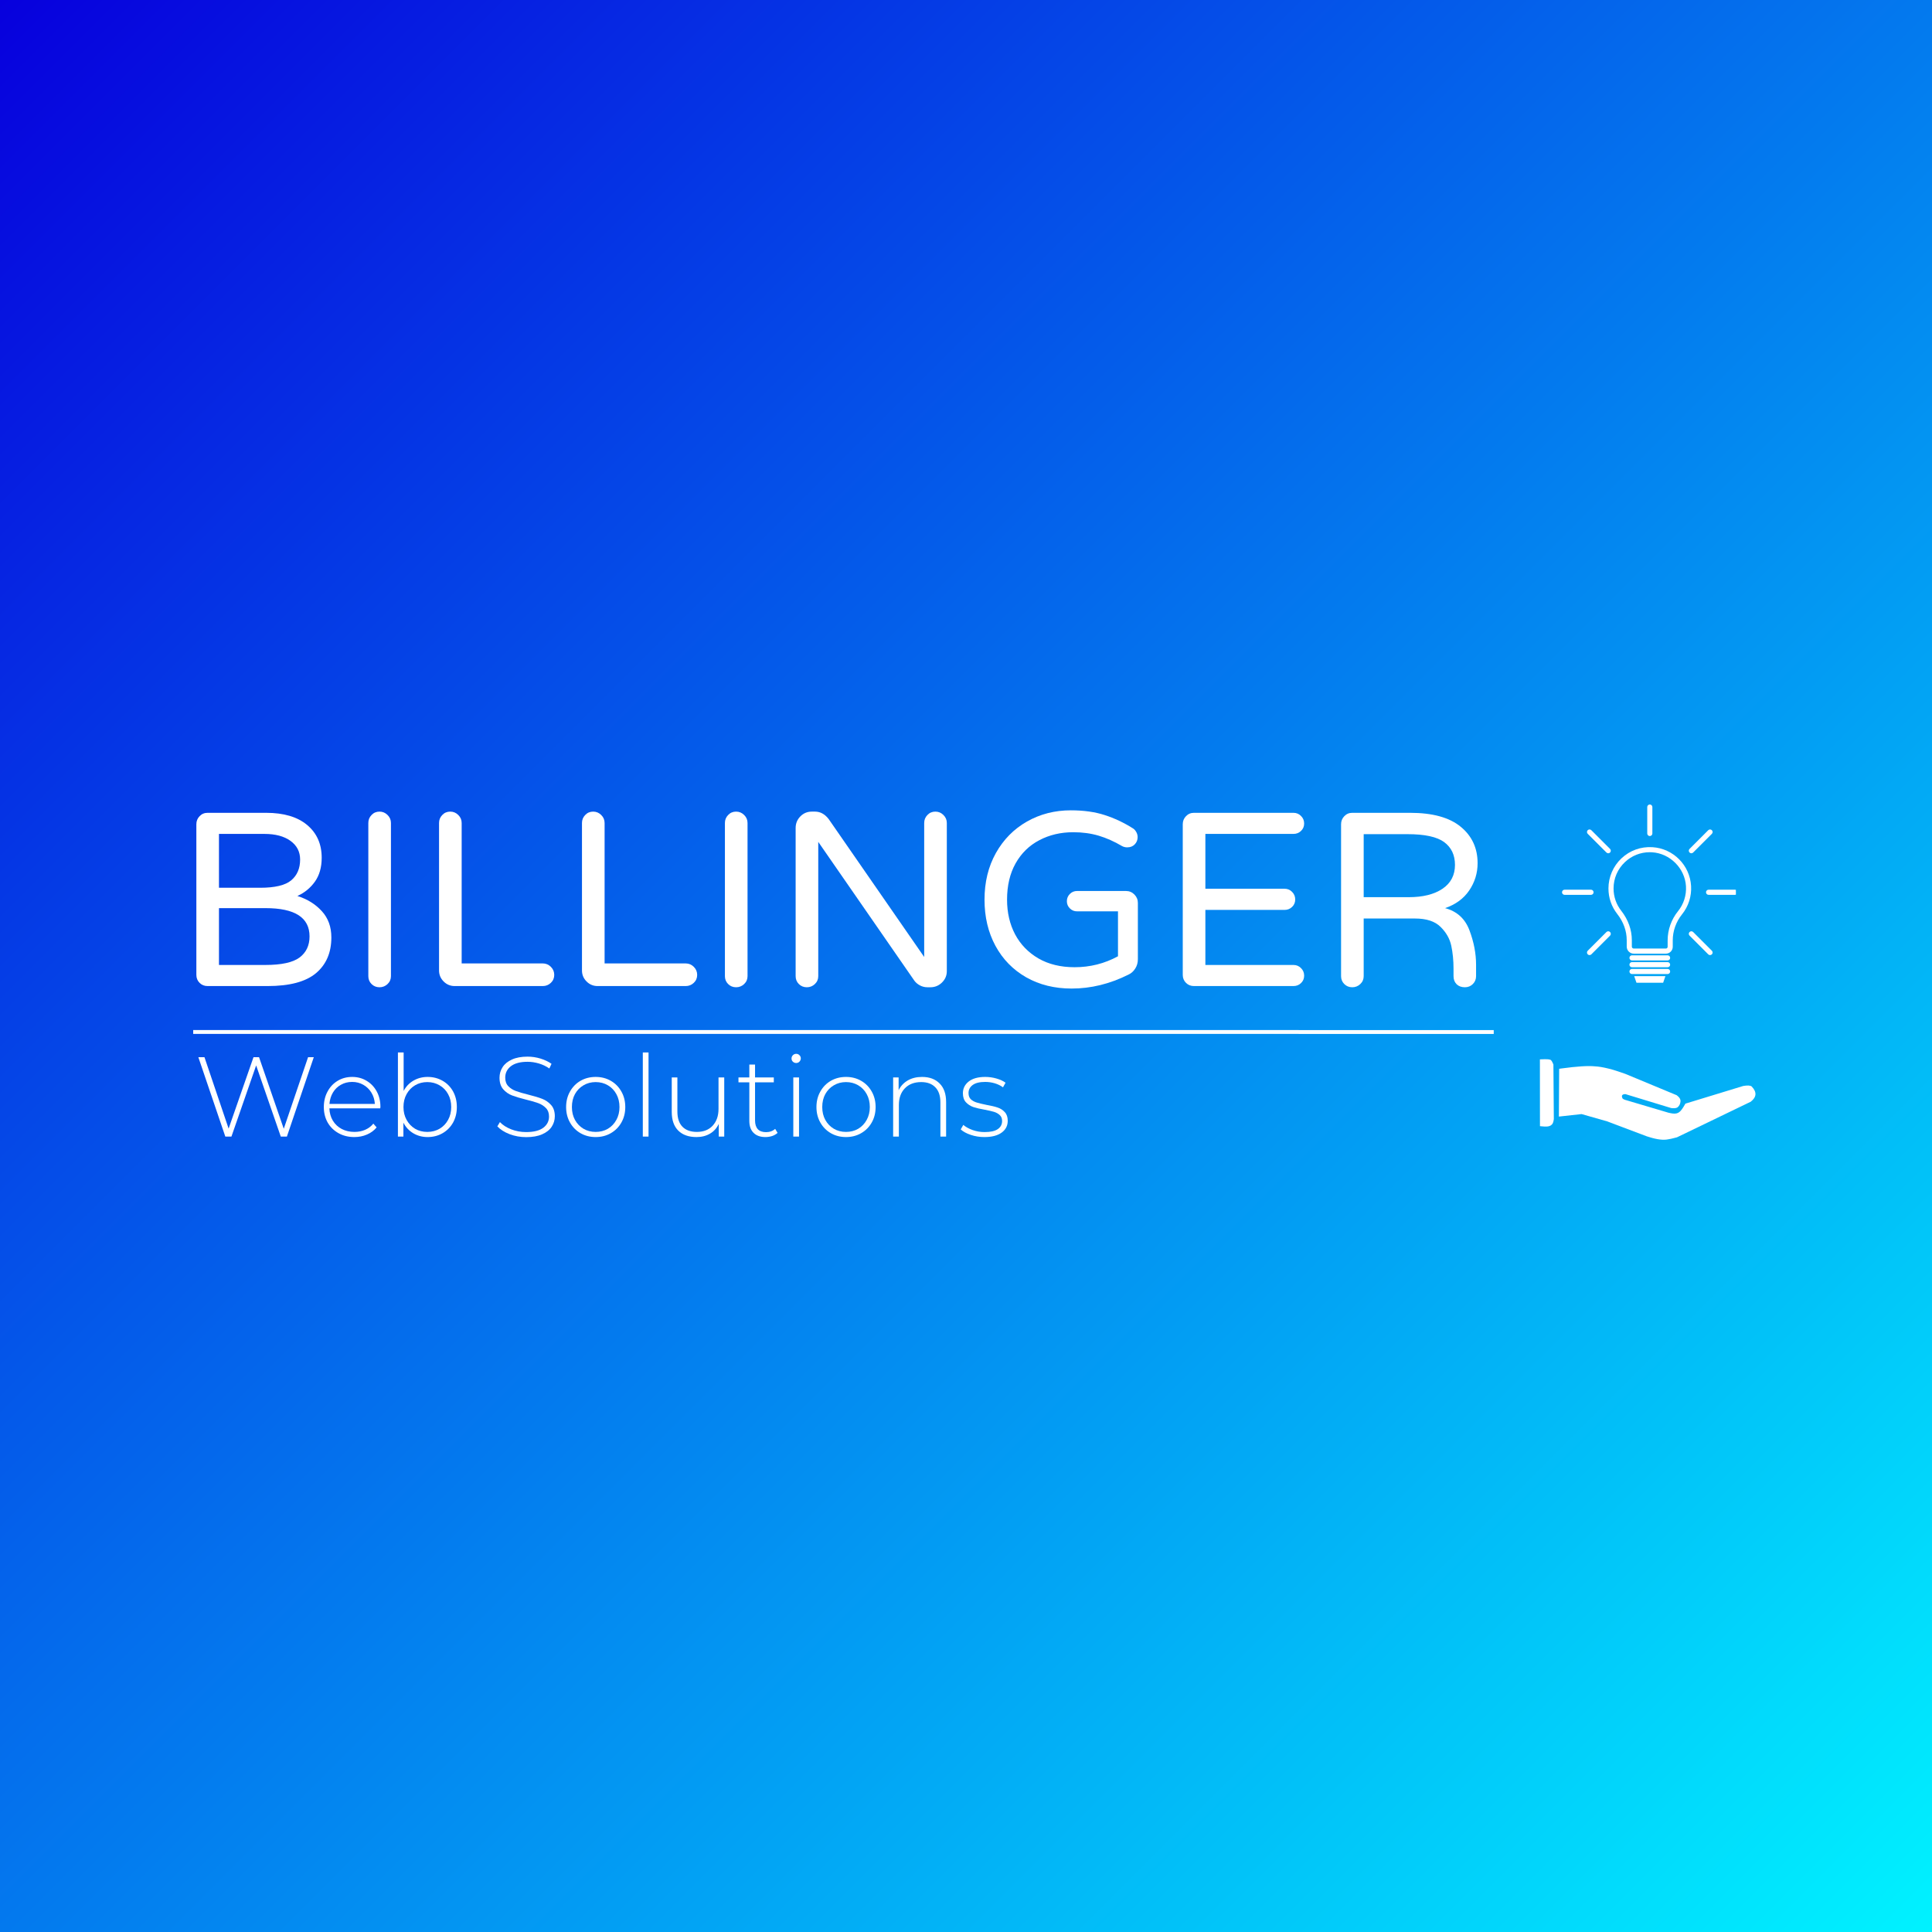 <svg xmlns="http://www.w3.org/2000/svg" xmlns:xlink="http://www.w3.org/1999/xlink" width="500" zoomAndPan="magnify" viewBox="0 0 375 375" height="500" preserveAspectRatio="xMidYMid meet" version="1.0"><defs><g/><linearGradient x1="0" gradientTransform="matrix(0.75, 0, 0, 0.75, 0, 0)" y1="0" x2="500" gradientUnits="userSpaceOnUse" y2="500" id="73da4dede0"><stop stop-opacity="1" stop-color="rgb(2.699%, 0%, 86.699%)" offset="0"/><stop stop-opacity="1" stop-color="rgb(2.689%, 0.369%, 86.751%)" offset="0.004"/><stop stop-opacity="1" stop-color="rgb(2.678%, 0.74%, 86.803%)" offset="0.008"/><stop stop-opacity="1" stop-color="rgb(2.667%, 1.111%, 86.855%)" offset="0.012"/><stop stop-opacity="1" stop-color="rgb(2.657%, 1.482%, 86.906%)" offset="0.016"/><stop stop-opacity="1" stop-color="rgb(2.646%, 1.852%, 86.958%)" offset="0.02"/><stop stop-opacity="1" stop-color="rgb(2.637%, 2.223%, 87.01%)" offset="0.023"/><stop stop-opacity="1" stop-color="rgb(2.626%, 2.594%, 87.062%)" offset="0.027"/><stop stop-opacity="1" stop-color="rgb(2.615%, 2.965%, 87.115%)" offset="0.031"/><stop stop-opacity="1" stop-color="rgb(2.605%, 3.336%, 87.167%)" offset="0.035"/><stop stop-opacity="1" stop-color="rgb(2.594%, 3.706%, 87.219%)" offset="0.039"/><stop stop-opacity="1" stop-color="rgb(2.583%, 4.077%, 87.271%)" offset="0.043"/><stop stop-opacity="1" stop-color="rgb(2.573%, 4.448%, 87.323%)" offset="0.047"/><stop stop-opacity="1" stop-color="rgb(2.562%, 4.819%, 87.375%)" offset="0.051"/><stop stop-opacity="1" stop-color="rgb(2.551%, 5.19%, 87.427%)" offset="0.055"/><stop stop-opacity="1" stop-color="rgb(2.541%, 5.56%, 87.479%)" offset="0.059"/><stop stop-opacity="1" stop-color="rgb(2.53%, 5.931%, 87.531%)" offset="0.062"/><stop stop-opacity="1" stop-color="rgb(2.519%, 6.3%, 87.582%)" offset="0.066"/><stop stop-opacity="1" stop-color="rgb(2.51%, 6.671%, 87.634%)" offset="0.07"/><stop stop-opacity="1" stop-color="rgb(2.499%, 7.042%, 87.686%)" offset="0.074"/><stop stop-opacity="1" stop-color="rgb(2.489%, 7.413%, 87.738%)" offset="0.078"/><stop stop-opacity="1" stop-color="rgb(2.478%, 7.784%, 87.79%)" offset="0.082"/><stop stop-opacity="1" stop-color="rgb(2.467%, 8.154%, 87.842%)" offset="0.086"/><stop stop-opacity="1" stop-color="rgb(2.457%, 8.525%, 87.894%)" offset="0.09"/><stop stop-opacity="1" stop-color="rgb(2.446%, 8.896%, 87.946%)" offset="0.094"/><stop stop-opacity="1" stop-color="rgb(2.435%, 9.267%, 87.997%)" offset="0.098"/><stop stop-opacity="1" stop-color="rgb(2.425%, 9.637%, 88.049%)" offset="0.102"/><stop stop-opacity="1" stop-color="rgb(2.414%, 10.008%, 88.101%)" offset="0.105"/><stop stop-opacity="1" stop-color="rgb(2.403%, 10.379%, 88.155%)" offset="0.109"/><stop stop-opacity="1" stop-color="rgb(2.393%, 10.75%, 88.206%)" offset="0.113"/><stop stop-opacity="1" stop-color="rgb(2.383%, 11.121%, 88.258%)" offset="0.117"/><stop stop-opacity="1" stop-color="rgb(2.373%, 11.491%, 88.31%)" offset="0.121"/><stop stop-opacity="1" stop-color="rgb(2.362%, 11.862%, 88.362%)" offset="0.125"/><stop stop-opacity="1" stop-color="rgb(2.351%, 12.233%, 88.414%)" offset="0.129"/><stop stop-opacity="1" stop-color="rgb(2.341%, 12.604%, 88.466%)" offset="0.133"/><stop stop-opacity="1" stop-color="rgb(2.33%, 12.973%, 88.518%)" offset="0.137"/><stop stop-opacity="1" stop-color="rgb(2.319%, 13.344%, 88.57%)" offset="0.141"/><stop stop-opacity="1" stop-color="rgb(2.309%, 13.715%, 88.622%)" offset="0.145"/><stop stop-opacity="1" stop-color="rgb(2.298%, 14.085%, 88.673%)" offset="0.148"/><stop stop-opacity="1" stop-color="rgb(2.287%, 14.456%, 88.725%)" offset="0.152"/><stop stop-opacity="1" stop-color="rgb(2.277%, 14.827%, 88.777%)" offset="0.156"/><stop stop-opacity="1" stop-color="rgb(2.266%, 15.198%, 88.829%)" offset="0.16"/><stop stop-opacity="1" stop-color="rgb(2.257%, 15.569%, 88.881%)" offset="0.164"/><stop stop-opacity="1" stop-color="rgb(2.246%, 15.939%, 88.933%)" offset="0.168"/><stop stop-opacity="1" stop-color="rgb(2.235%, 16.31%, 88.985%)" offset="0.172"/><stop stop-opacity="1" stop-color="rgb(2.225%, 16.681%, 89.037%)" offset="0.176"/><stop stop-opacity="1" stop-color="rgb(2.214%, 17.052%, 89.088%)" offset="0.18"/><stop stop-opacity="1" stop-color="rgb(2.203%, 17.422%, 89.14%)" offset="0.184"/><stop stop-opacity="1" stop-color="rgb(2.193%, 17.793%, 89.194%)" offset="0.188"/><stop stop-opacity="1" stop-color="rgb(2.182%, 18.164%, 89.246%)" offset="0.191"/><stop stop-opacity="1" stop-color="rgb(2.171%, 18.535%, 89.297%)" offset="0.195"/><stop stop-opacity="1" stop-color="rgb(2.161%, 18.906%, 89.349%)" offset="0.199"/><stop stop-opacity="1" stop-color="rgb(2.151%, 19.276%, 89.401%)" offset="0.203"/><stop stop-opacity="1" stop-color="rgb(2.141%, 19.646%, 89.453%)" offset="0.207"/><stop stop-opacity="1" stop-color="rgb(2.13%, 20.016%, 89.505%)" offset="0.211"/><stop stop-opacity="1" stop-color="rgb(2.119%, 20.387%, 89.557%)" offset="0.215"/><stop stop-opacity="1" stop-color="rgb(2.109%, 20.758%, 89.609%)" offset="0.219"/><stop stop-opacity="1" stop-color="rgb(2.098%, 21.129%, 89.661%)" offset="0.223"/><stop stop-opacity="1" stop-color="rgb(2.087%, 21.5%, 89.713%)" offset="0.227"/><stop stop-opacity="1" stop-color="rgb(2.077%, 21.87%, 89.764%)" offset="0.23"/><stop stop-opacity="1" stop-color="rgb(2.066%, 22.241%, 89.816%)" offset="0.234"/><stop stop-opacity="1" stop-color="rgb(2.055%, 22.612%, 89.868%)" offset="0.238"/><stop stop-opacity="1" stop-color="rgb(2.045%, 22.983%, 89.92%)" offset="0.242"/><stop stop-opacity="1" stop-color="rgb(2.034%, 23.354%, 89.972%)" offset="0.246"/><stop stop-opacity="1" stop-color="rgb(2.025%, 23.724%, 90.024%)" offset="0.25"/><stop stop-opacity="1" stop-color="rgb(2.014%, 24.095%, 90.076%)" offset="0.254"/><stop stop-opacity="1" stop-color="rgb(2.003%, 24.466%, 90.128%)" offset="0.258"/><stop stop-opacity="1" stop-color="rgb(1.993%, 24.837%, 90.179%)" offset="0.262"/><stop stop-opacity="1" stop-color="rgb(1.982%, 25.208%, 90.231%)" offset="0.266"/><stop stop-opacity="1" stop-color="rgb(1.971%, 25.578%, 90.283%)" offset="0.27"/><stop stop-opacity="1" stop-color="rgb(1.961%, 25.949%, 90.337%)" offset="0.273"/><stop stop-opacity="1" stop-color="rgb(1.95%, 26.318%, 90.388%)" offset="0.277"/><stop stop-opacity="1" stop-color="rgb(1.939%, 26.689%, 90.44%)" offset="0.281"/><stop stop-opacity="1" stop-color="rgb(1.929%, 27.06%, 90.492%)" offset="0.285"/><stop stop-opacity="1" stop-color="rgb(1.918%, 27.431%, 90.544%)" offset="0.289"/><stop stop-opacity="1" stop-color="rgb(1.907%, 27.802%, 90.596%)" offset="0.293"/><stop stop-opacity="1" stop-color="rgb(1.898%, 28.172%, 90.648%)" offset="0.297"/><stop stop-opacity="1" stop-color="rgb(1.888%, 28.543%, 90.7%)" offset="0.301"/><stop stop-opacity="1" stop-color="rgb(1.877%, 28.914%, 90.752%)" offset="0.305"/><stop stop-opacity="1" stop-color="rgb(1.866%, 29.285%, 90.804%)" offset="0.309"/><stop stop-opacity="1" stop-color="rgb(1.855%, 29.655%, 90.855%)" offset="0.312"/><stop stop-opacity="1" stop-color="rgb(1.845%, 30.026%, 90.907%)" offset="0.316"/><stop stop-opacity="1" stop-color="rgb(1.834%, 30.397%, 90.959%)" offset="0.32"/><stop stop-opacity="1" stop-color="rgb(1.823%, 30.768%, 91.011%)" offset="0.324"/><stop stop-opacity="1" stop-color="rgb(1.813%, 31.139%, 91.063%)" offset="0.328"/><stop stop-opacity="1" stop-color="rgb(1.802%, 31.509%, 91.115%)" offset="0.332"/><stop stop-opacity="1" stop-color="rgb(1.793%, 31.88%, 91.167%)" offset="0.336"/><stop stop-opacity="1" stop-color="rgb(1.782%, 32.251%, 91.219%)" offset="0.34"/><stop stop-opacity="1" stop-color="rgb(1.772%, 32.622%, 91.27%)" offset="0.344"/><stop stop-opacity="1" stop-color="rgb(1.761%, 32.991%, 91.322%)" offset="0.348"/><stop stop-opacity="1" stop-color="rgb(1.75%, 33.362%, 91.376%)" offset="0.352"/><stop stop-opacity="1" stop-color="rgb(1.74%, 33.733%, 91.428%)" offset="0.355"/><stop stop-opacity="1" stop-color="rgb(1.729%, 34.103%, 91.479%)" offset="0.359"/><stop stop-opacity="1" stop-color="rgb(1.718%, 34.474%, 91.531%)" offset="0.363"/><stop stop-opacity="1" stop-color="rgb(1.707%, 34.845%, 91.583%)" offset="0.367"/><stop stop-opacity="1" stop-color="rgb(1.697%, 35.216%, 91.635%)" offset="0.371"/><stop stop-opacity="1" stop-color="rgb(1.686%, 35.587%, 91.687%)" offset="0.375"/><stop stop-opacity="1" stop-color="rgb(1.675%, 35.957%, 91.739%)" offset="0.379"/><stop stop-opacity="1" stop-color="rgb(1.666%, 36.328%, 91.791%)" offset="0.383"/><stop stop-opacity="1" stop-color="rgb(1.656%, 36.699%, 91.843%)" offset="0.387"/><stop stop-opacity="1" stop-color="rgb(1.645%, 37.07%, 91.895%)" offset="0.391"/><stop stop-opacity="1" stop-color="rgb(1.634%, 37.44%, 91.946%)" offset="0.395"/><stop stop-opacity="1" stop-color="rgb(1.624%, 37.811%, 91.998%)" offset="0.398"/><stop stop-opacity="1" stop-color="rgb(1.613%, 38.182%, 92.05%)" offset="0.402"/><stop stop-opacity="1" stop-color="rgb(1.602%, 38.553%, 92.102%)" offset="0.406"/><stop stop-opacity="1" stop-color="rgb(1.591%, 38.924%, 92.154%)" offset="0.41"/><stop stop-opacity="1" stop-color="rgb(1.581%, 39.294%, 92.206%)" offset="0.414"/><stop stop-opacity="1" stop-color="rgb(1.57%, 39.664%, 92.258%)" offset="0.418"/><stop stop-opacity="1" stop-color="rgb(1.559%, 40.034%, 92.31%)" offset="0.422"/><stop stop-opacity="1" stop-color="rgb(1.549%, 40.405%, 92.361%)" offset="0.426"/><stop stop-opacity="1" stop-color="rgb(1.54%, 40.776%, 92.413%)" offset="0.43"/><stop stop-opacity="1" stop-color="rgb(1.529%, 41.147%, 92.465%)" offset="0.434"/><stop stop-opacity="1" stop-color="rgb(1.518%, 41.518%, 92.519%)" offset="0.438"/><stop stop-opacity="1" stop-color="rgb(1.508%, 41.888%, 92.57%)" offset="0.441"/><stop stop-opacity="1" stop-color="rgb(1.497%, 42.259%, 92.622%)" offset="0.445"/><stop stop-opacity="1" stop-color="rgb(1.486%, 42.63%, 92.674%)" offset="0.449"/><stop stop-opacity="1" stop-color="rgb(1.476%, 43.001%, 92.726%)" offset="0.453"/><stop stop-opacity="1" stop-color="rgb(1.465%, 43.372%, 92.778%)" offset="0.457"/><stop stop-opacity="1" stop-color="rgb(1.454%, 43.742%, 92.83%)" offset="0.461"/><stop stop-opacity="1" stop-color="rgb(1.443%, 44.113%, 92.882%)" offset="0.465"/><stop stop-opacity="1" stop-color="rgb(1.434%, 44.484%, 92.934%)" offset="0.469"/><stop stop-opacity="1" stop-color="rgb(1.424%, 44.855%, 92.986%)" offset="0.473"/><stop stop-opacity="1" stop-color="rgb(1.413%, 45.226%, 93.037%)" offset="0.477"/><stop stop-opacity="1" stop-color="rgb(1.402%, 45.596%, 93.089%)" offset="0.48"/><stop stop-opacity="1" stop-color="rgb(1.392%, 45.967%, 93.141%)" offset="0.484"/><stop stop-opacity="1" stop-color="rgb(1.381%, 46.336%, 93.193%)" offset="0.488"/><stop stop-opacity="1" stop-color="rgb(1.37%, 46.707%, 93.245%)" offset="0.492"/><stop stop-opacity="1" stop-color="rgb(1.36%, 47.078%, 93.297%)" offset="0.496"/><stop stop-opacity="1" stop-color="rgb(1.349%, 47.449%, 93.349%)" offset="0.5"/><stop stop-opacity="1" stop-color="rgb(1.338%, 47.82%, 93.401%)" offset="0.504"/><stop stop-opacity="1" stop-color="rgb(1.328%, 48.19%, 93.452%)" offset="0.508"/><stop stop-opacity="1" stop-color="rgb(1.317%, 48.561%, 93.504%)" offset="0.512"/><stop stop-opacity="1" stop-color="rgb(1.308%, 48.932%, 93.558%)" offset="0.516"/><stop stop-opacity="1" stop-color="rgb(1.297%, 49.303%, 93.61%)" offset="0.52"/><stop stop-opacity="1" stop-color="rgb(1.286%, 49.673%, 93.661%)" offset="0.523"/><stop stop-opacity="1" stop-color="rgb(1.276%, 50.044%, 93.713%)" offset="0.527"/><stop stop-opacity="1" stop-color="rgb(1.265%, 50.415%, 93.765%)" offset="0.531"/><stop stop-opacity="1" stop-color="rgb(1.254%, 50.786%, 93.817%)" offset="0.535"/><stop stop-opacity="1" stop-color="rgb(1.244%, 51.157%, 93.869%)" offset="0.539"/><stop stop-opacity="1" stop-color="rgb(1.233%, 51.527%, 93.921%)" offset="0.543"/><stop stop-opacity="1" stop-color="rgb(1.222%, 51.898%, 93.973%)" offset="0.547"/><stop stop-opacity="1" stop-color="rgb(1.212%, 52.269%, 94.025%)" offset="0.551"/><stop stop-opacity="1" stop-color="rgb(1.201%, 52.64%, 94.077%)" offset="0.555"/><stop stop-opacity="1" stop-color="rgb(1.19%, 53.009%, 94.128%)" offset="0.559"/><stop stop-opacity="1" stop-color="rgb(1.181%, 53.38%, 94.18%)" offset="0.562"/><stop stop-opacity="1" stop-color="rgb(1.17%, 53.751%, 94.232%)" offset="0.566"/><stop stop-opacity="1" stop-color="rgb(1.16%, 54.121%, 94.284%)" offset="0.57"/><stop stop-opacity="1" stop-color="rgb(1.149%, 54.492%, 94.336%)" offset="0.574"/><stop stop-opacity="1" stop-color="rgb(1.138%, 54.863%, 94.388%)" offset="0.578"/><stop stop-opacity="1" stop-color="rgb(1.128%, 55.234%, 94.44%)" offset="0.582"/><stop stop-opacity="1" stop-color="rgb(1.117%, 55.605%, 94.492%)" offset="0.586"/><stop stop-opacity="1" stop-color="rgb(1.106%, 55.975%, 94.543%)" offset="0.59"/><stop stop-opacity="1" stop-color="rgb(1.096%, 56.346%, 94.597%)" offset="0.594"/><stop stop-opacity="1" stop-color="rgb(1.085%, 56.717%, 94.649%)" offset="0.598"/><stop stop-opacity="1" stop-color="rgb(1.076%, 57.088%, 94.701%)" offset="0.602"/><stop stop-opacity="1" stop-color="rgb(1.065%, 57.458%, 94.753%)" offset="0.605"/><stop stop-opacity="1" stop-color="rgb(1.054%, 57.829%, 94.804%)" offset="0.609"/><stop stop-opacity="1" stop-color="rgb(1.044%, 58.2%, 94.856%)" offset="0.613"/><stop stop-opacity="1" stop-color="rgb(1.033%, 58.571%, 94.908%)" offset="0.617"/><stop stop-opacity="1" stop-color="rgb(1.022%, 58.942%, 94.96%)" offset="0.621"/><stop stop-opacity="1" stop-color="rgb(1.012%, 59.312%, 95.012%)" offset="0.625"/><stop stop-opacity="1" stop-color="rgb(1.001%, 59.682%, 95.064%)" offset="0.629"/><stop stop-opacity="1" stop-color="rgb(0.99%, 60.052%, 95.116%)" offset="0.633"/><stop stop-opacity="1" stop-color="rgb(0.98%, 60.423%, 95.168%)" offset="0.637"/><stop stop-opacity="1" stop-color="rgb(0.969%, 60.794%, 95.219%)" offset="0.641"/><stop stop-opacity="1" stop-color="rgb(0.958%, 61.165%, 95.271%)" offset="0.645"/><stop stop-opacity="1" stop-color="rgb(0.949%, 61.536%, 95.323%)" offset="0.648"/><stop stop-opacity="1" stop-color="rgb(0.938%, 61.906%, 95.375%)" offset="0.652"/><stop stop-opacity="1" stop-color="rgb(0.928%, 62.277%, 95.427%)" offset="0.656"/><stop stop-opacity="1" stop-color="rgb(0.917%, 62.648%, 95.479%)" offset="0.66"/><stop stop-opacity="1" stop-color="rgb(0.906%, 63.019%, 95.531%)" offset="0.664"/><stop stop-opacity="1" stop-color="rgb(0.896%, 63.39%, 95.583%)" offset="0.668"/><stop stop-opacity="1" stop-color="rgb(0.885%, 63.76%, 95.634%)" offset="0.672"/><stop stop-opacity="1" stop-color="rgb(0.874%, 64.131%, 95.686%)" offset="0.676"/><stop stop-opacity="1" stop-color="rgb(0.864%, 64.502%, 95.74%)" offset="0.68"/><stop stop-opacity="1" stop-color="rgb(0.853%, 64.873%, 95.792%)" offset="0.684"/><stop stop-opacity="1" stop-color="rgb(0.842%, 65.244%, 95.844%)" offset="0.688"/><stop stop-opacity="1" stop-color="rgb(0.832%, 65.614%, 95.895%)" offset="0.691"/><stop stop-opacity="1" stop-color="rgb(0.822%, 65.985%, 95.947%)" offset="0.695"/><stop stop-opacity="1" stop-color="rgb(0.812%, 66.354%, 95.999%)" offset="0.699"/><stop stop-opacity="1" stop-color="rgb(0.801%, 66.725%, 96.051%)" offset="0.703"/><stop stop-opacity="1" stop-color="rgb(0.79%, 67.096%, 96.103%)" offset="0.707"/><stop stop-opacity="1" stop-color="rgb(0.78%, 67.467%, 96.155%)" offset="0.711"/><stop stop-opacity="1" stop-color="rgb(0.769%, 67.838%, 96.207%)" offset="0.715"/><stop stop-opacity="1" stop-color="rgb(0.758%, 68.208%, 96.259%)" offset="0.719"/><stop stop-opacity="1" stop-color="rgb(0.748%, 68.579%, 96.31%)" offset="0.723"/><stop stop-opacity="1" stop-color="rgb(0.737%, 68.95%, 96.362%)" offset="0.727"/><stop stop-opacity="1" stop-color="rgb(0.726%, 69.321%, 96.414%)" offset="0.73"/><stop stop-opacity="1" stop-color="rgb(0.717%, 69.691%, 96.466%)" offset="0.734"/><stop stop-opacity="1" stop-color="rgb(0.706%, 70.062%, 96.518%)" offset="0.738"/><stop stop-opacity="1" stop-color="rgb(0.696%, 70.433%, 96.57%)" offset="0.742"/><stop stop-opacity="1" stop-color="rgb(0.685%, 70.804%, 96.622%)" offset="0.746"/><stop stop-opacity="1" stop-color="rgb(0.674%, 71.175%, 96.674%)" offset="0.75"/><stop stop-opacity="1" stop-color="rgb(0.664%, 71.545%, 96.725%)" offset="0.754"/><stop stop-opacity="1" stop-color="rgb(0.653%, 71.916%, 96.779%)" offset="0.758"/><stop stop-opacity="1" stop-color="rgb(0.642%, 72.287%, 96.831%)" offset="0.762"/><stop stop-opacity="1" stop-color="rgb(0.632%, 72.658%, 96.883%)" offset="0.766"/><stop stop-opacity="1" stop-color="rgb(0.621%, 73.027%, 96.935%)" offset="0.77"/><stop stop-opacity="1" stop-color="rgb(0.61%, 73.398%, 96.986%)" offset="0.773"/><stop stop-opacity="1" stop-color="rgb(0.6%, 73.769%, 97.038%)" offset="0.777"/><stop stop-opacity="1" stop-color="rgb(0.591%, 74.139%, 97.09%)" offset="0.781"/><stop stop-opacity="1" stop-color="rgb(0.58%, 74.51%, 97.142%)" offset="0.785"/><stop stop-opacity="1" stop-color="rgb(0.569%, 74.881%, 97.194%)" offset="0.789"/><stop stop-opacity="1" stop-color="rgb(0.558%, 75.252%, 97.246%)" offset="0.793"/><stop stop-opacity="1" stop-color="rgb(0.548%, 75.623%, 97.298%)" offset="0.797"/><stop stop-opacity="1" stop-color="rgb(0.537%, 75.993%, 97.35%)" offset="0.801"/><stop stop-opacity="1" stop-color="rgb(0.526%, 76.364%, 97.401%)" offset="0.805"/><stop stop-opacity="1" stop-color="rgb(0.516%, 76.735%, 97.453%)" offset="0.809"/><stop stop-opacity="1" stop-color="rgb(0.505%, 77.106%, 97.505%)" offset="0.812"/><stop stop-opacity="1" stop-color="rgb(0.494%, 77.477%, 97.557%)" offset="0.816"/><stop stop-opacity="1" stop-color="rgb(0.484%, 77.847%, 97.609%)" offset="0.82"/><stop stop-opacity="1" stop-color="rgb(0.473%, 78.218%, 97.661%)" offset="0.824"/><stop stop-opacity="1" stop-color="rgb(0.464%, 78.589%, 97.713%)" offset="0.828"/><stop stop-opacity="1" stop-color="rgb(0.453%, 78.96%, 97.765%)" offset="0.832"/><stop stop-opacity="1" stop-color="rgb(0.443%, 79.33%, 97.816%)" offset="0.836"/><stop stop-opacity="1" stop-color="rgb(0.432%, 79.7%, 97.868%)" offset="0.84"/><stop stop-opacity="1" stop-color="rgb(0.421%, 80.07%, 97.922%)" offset="0.844"/><stop stop-opacity="1" stop-color="rgb(0.41%, 80.441%, 97.974%)" offset="0.848"/><stop stop-opacity="1" stop-color="rgb(0.4%, 80.812%, 98.026%)" offset="0.852"/><stop stop-opacity="1" stop-color="rgb(0.389%, 81.183%, 98.077%)" offset="0.855"/><stop stop-opacity="1" stop-color="rgb(0.378%, 81.554%, 98.129%)" offset="0.859"/><stop stop-opacity="1" stop-color="rgb(0.368%, 81.924%, 98.181%)" offset="0.863"/><stop stop-opacity="1" stop-color="rgb(0.359%, 82.295%, 98.233%)" offset="0.867"/><stop stop-opacity="1" stop-color="rgb(0.348%, 82.666%, 98.285%)" offset="0.871"/><stop stop-opacity="1" stop-color="rgb(0.337%, 83.037%, 98.337%)" offset="0.875"/><stop stop-opacity="1" stop-color="rgb(0.327%, 83.408%, 98.389%)" offset="0.879"/><stop stop-opacity="1" stop-color="rgb(0.316%, 83.778%, 98.441%)" offset="0.883"/><stop stop-opacity="1" stop-color="rgb(0.305%, 84.149%, 98.492%)" offset="0.887"/><stop stop-opacity="1" stop-color="rgb(0.294%, 84.52%, 98.544%)" offset="0.891"/><stop stop-opacity="1" stop-color="rgb(0.284%, 84.891%, 98.596%)" offset="0.895"/><stop stop-opacity="1" stop-color="rgb(0.273%, 85.262%, 98.648%)" offset="0.898"/><stop stop-opacity="1" stop-color="rgb(0.262%, 85.632%, 98.7%)" offset="0.902"/><stop stop-opacity="1" stop-color="rgb(0.252%, 86.003%, 98.752%)" offset="0.906"/><stop stop-opacity="1" stop-color="rgb(0.241%, 86.372%, 98.804%)" offset="0.91"/><stop stop-opacity="1" stop-color="rgb(0.232%, 86.743%, 98.856%)" offset="0.914"/><stop stop-opacity="1" stop-color="rgb(0.221%, 87.114%, 98.907%)" offset="0.918"/><stop stop-opacity="1" stop-color="rgb(0.211%, 87.485%, 98.961%)" offset="0.922"/><stop stop-opacity="1" stop-color="rgb(0.2%, 87.856%, 99.013%)" offset="0.926"/><stop stop-opacity="1" stop-color="rgb(0.189%, 88.226%, 99.065%)" offset="0.93"/><stop stop-opacity="1" stop-color="rgb(0.179%, 88.597%, 99.117%)" offset="0.934"/><stop stop-opacity="1" stop-color="rgb(0.168%, 88.968%, 99.168%)" offset="0.938"/><stop stop-opacity="1" stop-color="rgb(0.157%, 89.339%, 99.22%)" offset="0.941"/><stop stop-opacity="1" stop-color="rgb(0.146%, 89.709%, 99.272%)" offset="0.945"/><stop stop-opacity="1" stop-color="rgb(0.136%, 90.08%, 99.324%)" offset="0.949"/><stop stop-opacity="1" stop-color="rgb(0.125%, 90.451%, 99.376%)" offset="0.953"/><stop stop-opacity="1" stop-color="rgb(0.114%, 90.822%, 99.428%)" offset="0.957"/><stop stop-opacity="1" stop-color="rgb(0.105%, 91.193%, 99.48%)" offset="0.961"/><stop stop-opacity="1" stop-color="rgb(0.095%, 91.563%, 99.532%)" offset="0.965"/><stop stop-opacity="1" stop-color="rgb(0.084%, 91.934%, 99.583%)" offset="0.969"/><stop stop-opacity="1" stop-color="rgb(0.073%, 92.303%, 99.635%)" offset="0.973"/><stop stop-opacity="1" stop-color="rgb(0.063%, 92.674%, 99.687%)" offset="0.977"/><stop stop-opacity="1" stop-color="rgb(0.052%, 93.045%, 99.739%)" offset="0.98"/><stop stop-opacity="1" stop-color="rgb(0.041%, 93.416%, 99.791%)" offset="0.984"/><stop stop-opacity="1" stop-color="rgb(0.031%, 93.787%, 99.843%)" offset="0.988"/><stop stop-opacity="1" stop-color="rgb(0.02%, 94.157%, 99.895%)" offset="0.992"/><stop stop-opacity="1" stop-color="rgb(0.009%, 94.528%, 99.947%)" offset="0.996"/><stop stop-opacity="1" stop-color="rgb(0%, 94.899%, 99.998%)" offset="1"/></linearGradient><clipPath id="40e78bfbe6"><path d="M 298.895 205.543 L 302 205.543 L 302 219 L 298.895 219 Z M 298.895 205.543 " clip-rule="nonzero"/></clipPath><clipPath id="e4e71737d8"><path d="M 302 206 L 341 206 L 341 221.293 L 302 221.293 Z M 302 206 " clip-rule="nonzero"/></clipPath><clipPath id="9c200e1060"><path d="M 317.188 189.465 L 323.262 189.465 L 323.262 190.652 L 317.188 190.652 Z M 317.188 189.465 " clip-rule="nonzero"/></clipPath><clipPath id="b811de6e48"><path d="M 319 156.152 L 321 156.152 L 321 163 L 319 163 Z M 319 156.152 " clip-rule="nonzero"/></clipPath><clipPath id="0eb0e2c723"><path d="M 331.133 172.691 L 336.938 172.691 L 336.938 173.688 L 331.133 173.688 Z M 331.133 172.691 " clip-rule="nonzero"/></clipPath><clipPath id="e915ba4f98"><path d="M 303.188 172 L 310 172 L 310 174 L 303.188 174 Z M 303.188 172 " clip-rule="nonzero"/></clipPath></defs><rect x="-37.5" width="450" fill="#ffffff" y="-37.5" height="450" fill-opacity="1"/><rect x="-37.5" fill="url(#73da4dede0)" width="450" y="-37.5" height="450"/><g clip-path="url(#40e78bfbe6)"><path fill="#ffffff" d="M 298.895 205.621 L 299.18 205.613 C 300.125 205.566 300.699 205.598 300.902 205.699 C 301.07 205.707 301.273 206.016 301.516 206.621 L 301.598 217.215 C 301.523 217.77 301.395 218.125 301.203 218.281 C 300.98 218.52 300.641 218.645 300.184 218.664 C 299.914 218.676 299.488 218.652 298.906 218.59 L 298.895 205.621 " fill-opacity="1" fill-rule="nonzero"/></g><g clip-path="url(#e4e71737d8)"><path fill="#ffffff" d="M 302.633 207.449 L 303.121 207.383 C 306.102 206.977 308.262 206.84 309.594 206.977 C 311.035 207.051 312.992 207.539 315.461 208.434 L 325.449 212.582 C 325.988 212.984 326.234 213.395 326.18 213.812 C 326.141 214.254 325.969 214.609 325.664 214.887 C 325.496 215.047 325.184 215.121 324.727 215.102 C 324.613 215.094 324.5 215.086 324.383 215.074 L 315.492 212.367 C 314.832 212.379 314.652 212.668 314.953 213.234 C 314.996 213.285 315.125 213.355 315.34 213.453 L 323.836 215.973 C 324.199 216.059 324.496 216.113 324.719 216.137 C 325.258 216.199 325.688 216.09 326.008 215.805 C 326.27 215.617 326.648 215.09 327.137 214.215 L 338.352 210.789 C 339.18 210.641 339.73 210.672 340 210.883 C 341.035 211.961 340.973 212.949 339.809 213.848 L 325.496 220.754 C 324.629 220.984 324.043 221.117 323.746 221.148 C 322.859 221.328 321.664 221.188 320.16 220.719 L 319.648 220.562 L 311.926 217.652 L 306.984 216.242 L 302.578 216.727 L 302.633 207.449 " fill-opacity="1" fill-rule="nonzero"/></g><path fill="#ffffff" d="M 320.223 165.414 C 318.422 165.414 316.727 166.082 315.41 167.324 C 313.98 168.668 313.191 170.488 313.191 172.449 C 313.191 174.039 313.707 175.539 314.688 176.785 C 316.027 178.496 316.738 180.469 316.738 182.5 L 316.738 183.738 C 316.738 183.945 316.906 184.113 317.117 184.113 L 323.344 184.113 C 323.535 184.113 323.688 183.961 323.688 183.773 L 323.688 182.527 C 323.688 180.48 324.402 178.469 325.699 176.863 C 326.801 175.5 327.352 173.781 327.246 172.023 C 327.043 168.539 324.152 165.645 320.672 165.43 C 320.52 165.418 320.371 165.414 320.223 165.414 Z M 323.344 185.105 L 317.117 185.105 C 316.359 185.105 315.746 184.492 315.746 183.738 L 315.746 182.5 C 315.746 180.695 315.109 178.93 313.906 177.398 C 312.789 175.977 312.199 174.266 312.199 172.449 C 312.199 170.242 313.121 168.109 314.727 166.602 C 316.359 165.066 318.492 164.301 320.734 164.438 C 324.773 164.688 328 167.922 328.238 171.965 C 328.355 173.969 327.73 175.93 326.473 177.484 C 325.316 178.918 324.68 180.707 324.68 182.527 L 324.68 183.773 C 324.68 184.508 324.082 185.105 323.344 185.105 " fill-opacity="1" fill-rule="nonzero"/><path fill="#ffffff" d="M 323.68 186.418 L 316.77 186.418 C 316.496 186.418 316.273 186.195 316.273 185.922 C 316.273 185.648 316.496 185.426 316.77 185.426 L 323.68 185.426 C 323.953 185.426 324.176 185.648 324.176 185.922 C 324.176 186.195 323.953 186.418 323.68 186.418 " fill-opacity="1" fill-rule="nonzero"/><path fill="#ffffff" d="M 323.68 187.738 L 316.77 187.738 C 316.496 187.738 316.273 187.52 316.273 187.242 C 316.273 186.969 316.496 186.746 316.77 186.746 L 323.68 186.746 C 323.953 186.746 324.176 186.969 324.176 187.242 C 324.176 187.52 323.953 187.738 323.68 187.738 " fill-opacity="1" fill-rule="nonzero"/><path fill="#ffffff" d="M 323.68 189.062 L 316.77 189.062 C 316.496 189.062 316.273 188.84 316.273 188.566 C 316.273 188.293 316.496 188.07 316.77 188.07 L 323.68 188.07 C 323.953 188.07 324.176 188.293 324.176 188.566 C 324.176 188.84 323.953 189.062 323.68 189.062 " fill-opacity="1" fill-rule="nonzero"/><g clip-path="url(#9c200e1060)"><path fill="#ffffff" d="M 322.816 190.746 L 317.637 190.746 L 317.195 189.469 L 323.258 189.469 L 322.816 190.746 " fill-opacity="1" fill-rule="nonzero"/></g><g clip-path="url(#b811de6e48)"><path fill="#ffffff" d="M 320.227 162.277 C 319.953 162.277 319.73 162.055 319.73 161.781 L 319.73 156.648 C 319.73 156.371 319.953 156.152 320.227 156.152 C 320.5 156.152 320.723 156.371 320.723 156.648 L 320.723 161.781 C 320.723 162.055 320.5 162.277 320.227 162.277 " fill-opacity="1" fill-rule="nonzero"/></g><path fill="#ffffff" d="M 328.293 165.621 C 328.164 165.621 328.039 165.57 327.941 165.473 C 327.746 165.281 327.746 164.965 327.941 164.773 L 331.57 161.141 C 331.766 160.949 332.078 160.949 332.273 161.141 C 332.469 161.336 332.469 161.648 332.273 161.844 L 328.641 165.473 C 328.547 165.57 328.418 165.621 328.293 165.621 " fill-opacity="1" fill-rule="nonzero"/><g clip-path="url(#0eb0e2c723)"><path fill="#ffffff" d="M 336.77 173.688 L 331.633 173.688 C 331.359 173.688 331.137 173.465 331.137 173.188 C 331.137 172.914 331.359 172.691 331.633 172.691 L 336.77 172.691 C 337.043 172.691 337.266 172.914 337.266 173.188 C 337.266 173.465 337.043 173.688 336.77 173.688 " fill-opacity="1" fill-rule="nonzero"/></g><path fill="#ffffff" d="M 331.922 185.383 C 331.797 185.383 331.668 185.336 331.57 185.238 L 327.941 181.605 C 327.746 181.414 327.746 181.098 327.941 180.906 C 328.137 180.711 328.449 180.711 328.645 180.906 L 332.273 184.535 C 332.469 184.73 332.469 185.043 332.273 185.238 C 332.176 185.336 332.051 185.383 331.922 185.383 " fill-opacity="1" fill-rule="nonzero"/><path fill="#ffffff" d="M 308.527 185.383 C 308.402 185.383 308.273 185.336 308.176 185.238 C 307.984 185.043 307.984 184.73 308.176 184.535 L 311.809 180.906 C 312.004 180.711 312.316 180.711 312.512 180.906 C 312.703 181.098 312.703 181.414 312.512 181.605 L 308.879 185.238 C 308.781 185.336 308.656 185.383 308.527 185.383 " fill-opacity="1" fill-rule="nonzero"/><g clip-path="url(#e915ba4f98)"><path fill="#ffffff" d="M 308.816 173.688 L 303.684 173.688 C 303.41 173.688 303.188 173.465 303.188 173.188 C 303.188 172.914 303.41 172.691 303.684 172.691 L 308.816 172.691 C 309.094 172.691 309.312 172.914 309.312 173.188 C 309.312 173.465 309.094 173.688 308.816 173.688 " fill-opacity="1" fill-rule="nonzero"/></g><path fill="#ffffff" d="M 312.16 165.621 C 312.031 165.621 311.906 165.57 311.809 165.473 L 308.176 161.844 C 307.984 161.648 307.984 161.336 308.176 161.141 C 308.371 160.949 308.684 160.949 308.879 161.141 L 312.512 164.773 C 312.703 164.965 312.703 165.281 312.512 165.473 C 312.414 165.57 312.285 165.621 312.16 165.621 " fill-opacity="1" fill-rule="nonzero"/><g fill="#ffffff" fill-opacity="1"><g transform="translate(33.441, 191.393)"><g><path d="M 6.844 0 C 6.227 0 5.711 -0.207 5.297 -0.625 C 4.879 -1.039 4.672 -1.555 4.672 -2.172 L 4.672 -31.406 C 4.672 -32.02 4.879 -32.539 5.297 -32.969 C 5.711 -33.406 6.227 -33.625 6.844 -33.625 L 18.203 -33.625 C 21.641 -33.625 24.297 -32.836 26.172 -31.266 C 28.055 -29.691 29 -27.57 29 -24.906 C 29 -23.039 28.555 -21.488 27.672 -20.25 C 26.785 -19.02 25.656 -18.098 24.281 -17.484 C 26.207 -16.879 27.785 -15.898 29.016 -14.547 C 30.254 -13.203 30.875 -11.5 30.875 -9.438 C 30.875 -6.488 29.879 -4.176 27.891 -2.5 C 25.898 -0.832 22.77 0 18.5 0 Z M 17.047 -19.078 C 19.91 -19.078 21.922 -19.555 23.078 -20.516 C 24.234 -21.484 24.812 -22.832 24.812 -24.562 C 24.812 -26.07 24.191 -27.273 22.953 -28.172 C 21.711 -29.078 20.02 -29.531 17.875 -29.531 L 9.062 -29.531 L 9.062 -19.078 Z M 18.062 -4.094 C 21.176 -4.094 23.383 -4.57 24.688 -5.531 C 25.988 -6.5 26.641 -7.867 26.641 -9.641 C 26.641 -13.297 23.797 -15.125 18.109 -15.125 L 9.062 -15.125 L 9.062 -4.094 Z M 18.062 -4.094 "/></g></g></g><g fill="#ffffff" fill-opacity="1"><g transform="translate(66.82, 191.393)"><g><path d="M 6.844 0.234 C 6.227 0.234 5.711 0.023 5.297 -0.391 C 4.879 -0.805 4.672 -1.316 4.672 -1.922 L 4.672 -31.656 C 4.672 -32.258 4.879 -32.773 5.297 -33.203 C 5.711 -33.641 6.227 -33.859 6.844 -33.859 C 7.445 -33.859 7.969 -33.641 8.406 -33.203 C 8.844 -32.773 9.062 -32.258 9.062 -31.656 L 9.062 -1.922 C 9.062 -1.316 8.844 -0.805 8.406 -0.391 C 7.969 0.023 7.445 0.234 6.844 0.234 Z M 6.844 0.234 "/></g></g></g><g fill="#ffffff" fill-opacity="1"><g transform="translate(80.547, 191.393)"><g><path d="M 7.703 0 C 6.867 0 6.156 -0.297 5.562 -0.891 C 4.969 -1.484 4.672 -2.195 4.672 -3.031 L 4.672 -31.656 C 4.672 -32.258 4.879 -32.773 5.297 -33.203 C 5.711 -33.641 6.227 -33.859 6.844 -33.859 C 7.445 -33.859 7.969 -33.641 8.406 -33.203 C 8.844 -32.773 9.062 -32.258 9.062 -31.656 L 9.062 -4.391 L 24.812 -4.391 C 25.414 -4.391 25.938 -4.172 26.375 -3.734 C 26.812 -3.297 27.031 -2.773 27.031 -2.172 C 27.031 -1.555 26.812 -1.039 26.375 -0.625 C 25.938 -0.207 25.414 0 24.812 0 Z M 7.703 0 "/></g></g></g><g fill="#ffffff" fill-opacity="1"><g transform="translate(108.29, 191.393)"><g><path d="M 7.703 0 C 6.867 0 6.156 -0.297 5.562 -0.891 C 4.969 -1.484 4.672 -2.195 4.672 -3.031 L 4.672 -31.656 C 4.672 -32.258 4.879 -32.773 5.297 -33.203 C 5.711 -33.641 6.227 -33.859 6.844 -33.859 C 7.445 -33.859 7.969 -33.641 8.406 -33.203 C 8.844 -32.773 9.062 -32.258 9.062 -31.656 L 9.062 -4.391 L 24.812 -4.391 C 25.414 -4.391 25.938 -4.172 26.375 -3.734 C 26.812 -3.297 27.031 -2.773 27.031 -2.172 C 27.031 -1.555 26.812 -1.039 26.375 -0.625 C 25.938 -0.207 25.414 0 24.812 0 Z M 7.703 0 "/></g></g></g><g fill="#ffffff" fill-opacity="1"><g transform="translate(136.034, 191.393)"><g><path d="M 6.844 0.234 C 6.227 0.234 5.711 0.023 5.297 -0.391 C 4.879 -0.805 4.672 -1.316 4.672 -1.922 L 4.672 -31.656 C 4.672 -32.258 4.879 -32.773 5.297 -33.203 C 5.711 -33.641 6.227 -33.859 6.844 -33.859 C 7.445 -33.859 7.969 -33.641 8.406 -33.203 C 8.844 -32.773 9.062 -32.258 9.062 -31.656 L 9.062 -1.922 C 9.062 -1.316 8.844 -0.805 8.406 -0.391 C 7.969 0.023 7.445 0.234 6.844 0.234 Z M 6.844 0.234 "/></g></g></g><g fill="#ffffff" fill-opacity="1"><g transform="translate(149.761, 191.393)"><g><path d="M 6.844 0.234 C 6.227 0.234 5.711 0.023 5.297 -0.391 C 4.879 -0.805 4.672 -1.316 4.672 -1.922 L 4.672 -30.688 C 4.672 -31.551 4.973 -32.297 5.578 -32.922 C 6.191 -33.547 6.93 -33.859 7.797 -33.859 L 8.438 -33.859 C 9.457 -33.859 10.336 -33.379 11.078 -32.422 L 29.625 -5.641 L 29.625 -31.656 C 29.625 -32.258 29.832 -32.773 30.25 -33.203 C 30.664 -33.641 31.18 -33.859 31.797 -33.859 C 32.398 -33.859 32.922 -33.641 33.359 -33.203 C 33.797 -32.773 34.016 -32.258 34.016 -31.656 L 34.016 -2.891 C 34.016 -2.023 33.695 -1.285 33.062 -0.672 C 32.438 -0.066 31.691 0.234 30.828 0.234 L 30.25 0.234 C 29.738 0.234 29.254 0.113 28.797 -0.125 C 28.348 -0.363 27.984 -0.676 27.703 -1.062 L 9.062 -27.984 L 9.062 -1.922 C 9.062 -1.316 8.844 -0.805 8.406 -0.391 C 7.969 0.023 7.445 0.234 6.844 0.234 Z M 6.844 0.234 "/></g></g></g><g fill="#ffffff" fill-opacity="1"><g transform="translate(188.438, 191.393)"><g><path d="M 19.562 0.484 C 16.25 0.484 13.305 -0.242 10.734 -1.703 C 8.172 -3.172 6.18 -5.211 4.766 -7.828 C 3.359 -10.441 2.656 -13.422 2.656 -16.766 C 2.656 -20.172 3.391 -23.188 4.859 -25.812 C 6.336 -28.445 8.352 -30.488 10.906 -31.938 C 13.457 -33.383 16.289 -34.109 19.406 -34.109 C 21.914 -34.109 24.109 -33.801 25.984 -33.188 C 27.867 -32.582 29.676 -31.734 31.406 -30.641 C 31.664 -30.504 31.891 -30.273 32.078 -29.953 C 32.273 -29.641 32.375 -29.289 32.375 -28.906 C 32.375 -28.352 32.188 -27.883 31.812 -27.5 C 31.445 -27.113 30.957 -26.922 30.344 -26.922 C 29.988 -26.922 29.656 -27.004 29.344 -27.172 C 27.832 -28.066 26.32 -28.738 24.812 -29.188 C 23.301 -29.633 21.66 -29.859 19.891 -29.859 C 17.453 -29.859 15.254 -29.344 13.297 -28.312 C 11.336 -27.289 9.801 -25.789 8.688 -23.812 C 7.582 -21.844 7.031 -19.492 7.031 -16.766 C 7.031 -14.254 7.551 -12.008 8.594 -10.031 C 9.645 -8.062 11.156 -6.504 13.125 -5.359 C 15.102 -4.223 17.441 -3.656 20.141 -3.656 C 23.148 -3.656 25.957 -4.363 28.562 -5.781 L 28.562 -14.5 L 20.625 -14.5 C 20.07 -14.5 19.602 -14.691 19.219 -15.078 C 18.832 -15.461 18.641 -15.926 18.641 -16.469 C 18.641 -17.02 18.832 -17.488 19.219 -17.875 C 19.602 -18.258 20.07 -18.453 20.625 -18.453 L 30.109 -18.453 C 30.754 -18.453 31.301 -18.223 31.75 -17.766 C 32.195 -17.316 32.422 -16.773 32.422 -16.141 L 32.422 -5.203 C 32.422 -4.523 32.25 -3.922 31.906 -3.391 C 31.57 -2.859 31.133 -2.469 30.594 -2.219 C 26.988 -0.414 23.312 0.484 19.562 0.484 Z M 19.562 0.484 "/></g></g></g><g fill="#ffffff" fill-opacity="1"><g transform="translate(224.9, 191.393)"><g><path d="M 6.844 0 C 6.227 0 5.711 -0.207 5.297 -0.625 C 4.879 -1.039 4.672 -1.555 4.672 -2.172 L 4.672 -31.406 C 4.672 -32.02 4.879 -32.539 5.297 -32.969 C 5.711 -33.406 6.227 -33.625 6.844 -33.625 L 26.156 -33.625 C 26.738 -33.625 27.227 -33.422 27.625 -33.016 C 28.031 -32.617 28.234 -32.129 28.234 -31.547 C 28.234 -30.973 28.031 -30.492 27.625 -30.109 C 27.227 -29.723 26.738 -29.531 26.156 -29.531 L 9.062 -29.531 L 9.062 -18.891 L 24.422 -18.891 C 25.004 -18.891 25.492 -18.688 25.891 -18.281 C 26.297 -17.875 26.5 -17.383 26.5 -16.812 C 26.5 -16.227 26.297 -15.742 25.891 -15.359 C 25.492 -14.973 25.004 -14.781 24.422 -14.781 L 9.062 -14.781 L 9.062 -4.094 L 26.156 -4.094 C 26.738 -4.094 27.227 -3.891 27.625 -3.484 C 28.031 -3.086 28.234 -2.598 28.234 -2.016 C 28.234 -1.441 28.031 -0.961 27.625 -0.578 C 27.227 -0.191 26.738 0 26.156 0 Z M 6.844 0 "/></g></g></g><g fill="#ffffff" fill-opacity="1"><g transform="translate(255.629, 191.393)"><g><path d="M 6.844 0.234 C 6.227 0.234 5.711 0.023 5.297 -0.391 C 4.879 -0.805 4.672 -1.316 4.672 -1.922 L 4.672 -31.406 C 4.672 -32.02 4.879 -32.539 5.297 -32.969 C 5.711 -33.406 6.227 -33.625 6.844 -33.625 L 18.062 -33.625 C 22.426 -33.625 25.703 -32.723 27.891 -30.922 C 30.078 -29.129 31.172 -26.77 31.172 -23.844 C 31.172 -21.914 30.629 -20.156 29.547 -18.562 C 28.473 -16.977 26.91 -15.832 24.859 -15.125 C 27.172 -14.508 28.75 -13.07 29.594 -10.812 C 30.445 -8.551 30.875 -6.328 30.875 -4.141 L 30.875 -1.922 C 30.875 -1.316 30.664 -0.805 30.25 -0.391 C 29.832 0.023 29.316 0.234 28.703 0.234 C 28.035 0.234 27.5 0.035 27.094 -0.359 C 26.695 -0.766 26.5 -1.285 26.5 -1.922 L 26.5 -3.375 C 26.5 -4.977 26.352 -6.461 26.062 -7.828 C 25.77 -9.191 25.078 -10.41 23.984 -11.484 C 22.898 -12.566 21.25 -13.109 19.031 -13.109 L 9.062 -13.109 L 9.062 -1.922 C 9.062 -1.316 8.844 -0.805 8.406 -0.391 C 7.969 0.023 7.445 0.234 6.844 0.234 Z M 17.781 -17.25 C 20.539 -17.25 22.727 -17.789 24.344 -18.875 C 25.969 -19.969 26.781 -21.516 26.781 -23.516 C 26.781 -25.43 26.082 -26.906 24.688 -27.938 C 23.289 -28.969 20.906 -29.484 17.531 -29.484 L 9.062 -29.484 L 9.062 -17.25 Z M 17.781 -17.25 "/></g></g></g><path stroke-linecap="butt" transform="matrix(0.75, -0, 0, 0.75, 37.5, 199.934)" fill="none" stroke-linejoin="miter" d="M 0 0.499 L 336.578 0.502 " stroke="#ffffff" stroke-width="1" stroke-opacity="1" stroke-miterlimit="4"/><g fill="#ffffff" fill-opacity="1"><g transform="translate(37.625, 220.609)"><g><path d="M 23.281 -15.406 L 18.062 0 L 16.875 0 L 12.094 -13.812 L 7.297 0 L 6.109 0 L 0.875 -15.406 L 2.062 -15.406 L 6.75 -1.547 L 11.578 -15.406 L 12.656 -15.406 L 17.453 -1.516 L 22.172 -15.406 Z M 23.281 -15.406 "/></g></g></g><g fill="#ffffff" fill-opacity="1"><g transform="translate(61.777, 220.609)"><g><path d="M 12.031 -5.484 L 2.156 -5.484 C 2.188 -4.586 2.41 -3.789 2.828 -3.094 C 3.254 -2.395 3.832 -1.852 4.562 -1.469 C 5.289 -1.094 6.109 -0.906 7.016 -0.906 C 7.766 -0.906 8.457 -1.039 9.094 -1.312 C 9.727 -1.582 10.258 -1.984 10.688 -2.516 L 11.328 -1.781 C 10.828 -1.176 10.195 -0.711 9.438 -0.391 C 8.688 -0.066 7.875 0.094 7 0.094 C 5.852 0.094 4.832 -0.156 3.938 -0.656 C 3.039 -1.156 2.336 -1.844 1.828 -2.719 C 1.328 -3.602 1.078 -4.609 1.078 -5.734 C 1.078 -6.848 1.316 -7.848 1.797 -8.734 C 2.273 -9.629 2.93 -10.328 3.766 -10.828 C 4.598 -11.328 5.535 -11.578 6.578 -11.578 C 7.617 -11.578 8.551 -11.328 9.375 -10.828 C 10.207 -10.336 10.863 -9.648 11.344 -8.766 C 11.82 -7.891 12.062 -6.895 12.062 -5.781 Z M 6.578 -10.609 C 5.773 -10.609 5.051 -10.426 4.406 -10.062 C 3.758 -9.707 3.238 -9.203 2.844 -8.547 C 2.457 -7.891 2.234 -7.156 2.172 -6.344 L 10.984 -6.344 C 10.93 -7.156 10.707 -7.883 10.312 -8.531 C 9.914 -9.176 9.395 -9.68 8.75 -10.047 C 8.102 -10.422 7.379 -10.609 6.578 -10.609 Z M 6.578 -10.609 "/></g></g></g><g fill="#ffffff" fill-opacity="1"><g transform="translate(74.908, 220.609)"><g><path d="M 8.094 -11.578 C 9.164 -11.578 10.133 -11.328 11 -10.828 C 11.863 -10.336 12.539 -9.648 13.031 -8.766 C 13.52 -7.879 13.766 -6.867 13.766 -5.734 C 13.766 -4.609 13.52 -3.602 13.031 -2.719 C 12.539 -1.844 11.863 -1.156 11 -0.656 C 10.133 -0.156 9.164 0.094 8.094 0.094 C 7.07 0.094 6.145 -0.148 5.312 -0.641 C 4.477 -1.141 3.836 -1.828 3.391 -2.703 L 3.391 0 L 2.328 0 L 2.328 -16.328 L 3.438 -16.328 L 3.438 -8.859 C 3.883 -9.711 4.52 -10.379 5.344 -10.859 C 6.164 -11.336 7.082 -11.578 8.094 -11.578 Z M 8.031 -0.906 C 8.906 -0.906 9.695 -1.109 10.406 -1.516 C 11.113 -1.93 11.664 -2.504 12.062 -3.234 C 12.469 -3.961 12.672 -4.797 12.672 -5.734 C 12.672 -6.68 12.469 -7.52 12.062 -8.25 C 11.664 -8.977 11.113 -9.547 10.406 -9.953 C 9.695 -10.367 8.906 -10.578 8.031 -10.578 C 7.145 -10.578 6.352 -10.367 5.656 -9.953 C 4.969 -9.547 4.422 -8.977 4.016 -8.25 C 3.609 -7.52 3.406 -6.68 3.406 -5.734 C 3.406 -4.797 3.609 -3.961 4.016 -3.234 C 4.422 -2.504 4.969 -1.93 5.656 -1.516 C 6.352 -1.109 7.145 -0.906 8.031 -0.906 Z M 8.031 -0.906 "/></g></g></g><g fill="#ffffff" fill-opacity="1"><g transform="translate(89.756, 220.609)"><g/></g></g><g fill="#ffffff" fill-opacity="1"><g transform="translate(95.409, 220.609)"><g><path d="M 6.734 0.109 C 5.598 0.109 4.52 -0.082 3.5 -0.469 C 2.488 -0.863 1.695 -1.367 1.125 -1.984 L 1.625 -2.812 C 2.164 -2.238 2.895 -1.77 3.812 -1.406 C 4.727 -1.051 5.691 -0.875 6.703 -0.875 C 8.172 -0.875 9.281 -1.148 10.031 -1.703 C 10.781 -2.266 11.156 -2.992 11.156 -3.891 C 11.156 -4.578 10.957 -5.125 10.562 -5.531 C 10.164 -5.945 9.672 -6.266 9.078 -6.484 C 8.492 -6.703 7.703 -6.93 6.703 -7.172 C 5.578 -7.453 4.672 -7.723 3.984 -7.984 C 3.305 -8.242 2.727 -8.648 2.25 -9.203 C 1.781 -9.754 1.547 -10.492 1.547 -11.422 C 1.547 -12.172 1.742 -12.852 2.141 -13.469 C 2.535 -14.094 3.141 -14.586 3.953 -14.953 C 4.766 -15.328 5.781 -15.516 7 -15.516 C 7.844 -15.516 8.676 -15.391 9.5 -15.141 C 10.32 -14.891 11.035 -14.551 11.641 -14.125 L 11.219 -13.219 C 10.602 -13.645 9.926 -13.969 9.188 -14.188 C 8.445 -14.406 7.719 -14.516 7 -14.516 C 5.57 -14.516 4.488 -14.227 3.75 -13.656 C 3.02 -13.082 2.656 -12.344 2.656 -11.438 C 2.656 -10.75 2.852 -10.195 3.25 -9.781 C 3.645 -9.375 4.133 -9.062 4.719 -8.844 C 5.312 -8.625 6.113 -8.391 7.125 -8.141 C 8.258 -7.859 9.16 -7.586 9.828 -7.328 C 10.504 -7.066 11.082 -6.664 11.562 -6.125 C 12.039 -5.594 12.281 -4.867 12.281 -3.953 C 12.281 -3.211 12.078 -2.531 11.672 -1.906 C 11.266 -1.289 10.645 -0.801 9.812 -0.438 C 8.977 -0.07 7.953 0.109 6.734 0.109 Z M 6.734 0.109 "/></g></g></g><g fill="#ffffff" fill-opacity="1"><g transform="translate(108.804, 220.609)"><g><path d="M 6.812 0.094 C 5.727 0.094 4.75 -0.156 3.875 -0.656 C 3.008 -1.156 2.328 -1.848 1.828 -2.734 C 1.328 -3.617 1.078 -4.617 1.078 -5.734 C 1.078 -6.848 1.328 -7.848 1.828 -8.734 C 2.328 -9.629 3.008 -10.328 3.875 -10.828 C 4.75 -11.328 5.727 -11.578 6.812 -11.578 C 7.906 -11.578 8.883 -11.328 9.75 -10.828 C 10.625 -10.328 11.312 -9.629 11.812 -8.734 C 12.312 -7.848 12.562 -6.848 12.562 -5.734 C 12.562 -4.617 12.312 -3.617 11.812 -2.734 C 11.312 -1.848 10.625 -1.156 9.75 -0.656 C 8.883 -0.156 7.906 0.094 6.812 0.094 Z M 6.812 -0.906 C 7.695 -0.906 8.488 -1.109 9.188 -1.516 C 9.883 -1.93 10.43 -2.504 10.828 -3.234 C 11.234 -3.961 11.438 -4.797 11.438 -5.734 C 11.438 -6.68 11.234 -7.52 10.828 -8.25 C 10.43 -8.977 9.883 -9.547 9.188 -9.953 C 8.488 -10.367 7.695 -10.578 6.812 -10.578 C 5.938 -10.578 5.148 -10.367 4.453 -9.953 C 3.754 -9.547 3.203 -8.977 2.797 -8.25 C 2.398 -7.52 2.203 -6.68 2.203 -5.734 C 2.203 -4.797 2.398 -3.961 2.797 -3.234 C 3.203 -2.504 3.754 -1.93 4.453 -1.516 C 5.148 -1.109 5.938 -0.906 6.812 -0.906 Z M 6.812 -0.906 "/></g></g></g><g fill="#ffffff" fill-opacity="1"><g transform="translate(122.442, 220.609)"><g><path d="M 2.328 -16.328 L 3.438 -16.328 L 3.438 0 L 2.328 0 Z M 2.328 -16.328 "/></g></g></g><g fill="#ffffff" fill-opacity="1"><g transform="translate(128.183, 220.609)"><g><path d="M 12.391 -11.484 L 12.391 0 L 11.328 0 L 11.328 -2.469 C 10.953 -1.656 10.391 -1.023 9.641 -0.578 C 8.891 -0.129 8.008 0.094 7 0.094 C 5.5 0.094 4.32 -0.32 3.469 -1.156 C 2.625 -2 2.203 -3.207 2.203 -4.781 L 2.203 -11.484 L 3.297 -11.484 L 3.297 -4.859 C 3.297 -3.566 3.625 -2.582 4.281 -1.906 C 4.945 -1.238 5.879 -0.906 7.078 -0.906 C 8.367 -0.906 9.391 -1.305 10.141 -2.109 C 10.898 -2.922 11.281 -4.008 11.281 -5.375 L 11.281 -11.484 Z M 12.391 -11.484 "/></g></g></g><g fill="#ffffff" fill-opacity="1"><g transform="translate(142.898, 220.609)"><g><path d="M 8.031 -0.719 C 7.75 -0.457 7.398 -0.254 6.984 -0.109 C 6.566 0.023 6.129 0.094 5.672 0.094 C 4.68 0.094 3.91 -0.18 3.359 -0.734 C 2.816 -1.285 2.547 -2.051 2.547 -3.031 L 2.547 -10.531 L 0.438 -10.531 L 0.438 -11.484 L 2.547 -11.484 L 2.547 -13.984 L 3.656 -13.984 L 3.656 -11.484 L 7.297 -11.484 L 7.297 -10.531 L 3.656 -10.531 L 3.656 -3.141 C 3.656 -2.398 3.832 -1.832 4.188 -1.438 C 4.551 -1.051 5.082 -0.859 5.781 -0.859 C 6.5 -0.859 7.094 -1.07 7.562 -1.5 Z M 8.031 -0.719 "/></g></g></g><g fill="#ffffff" fill-opacity="1"><g transform="translate(151.653, 220.609)"><g><path d="M 2.328 -11.484 L 3.438 -11.484 L 3.438 0 L 2.328 0 Z M 2.891 -14.281 C 2.641 -14.281 2.426 -14.363 2.25 -14.531 C 2.07 -14.695 1.984 -14.906 1.984 -15.156 C 1.984 -15.406 2.07 -15.617 2.25 -15.797 C 2.426 -15.973 2.641 -16.062 2.891 -16.062 C 3.141 -16.062 3.348 -15.973 3.516 -15.797 C 3.691 -15.629 3.781 -15.426 3.781 -15.188 C 3.781 -14.938 3.691 -14.723 3.516 -14.547 C 3.348 -14.367 3.141 -14.281 2.891 -14.281 Z M 2.891 -14.281 "/></g></g></g><g fill="#ffffff" fill-opacity="1"><g transform="translate(157.394, 220.609)"><g><path d="M 6.812 0.094 C 5.727 0.094 4.75 -0.156 3.875 -0.656 C 3.008 -1.156 2.328 -1.848 1.828 -2.734 C 1.328 -3.617 1.078 -4.617 1.078 -5.734 C 1.078 -6.848 1.328 -7.848 1.828 -8.734 C 2.328 -9.629 3.008 -10.328 3.875 -10.828 C 4.75 -11.328 5.727 -11.578 6.812 -11.578 C 7.906 -11.578 8.883 -11.328 9.75 -10.828 C 10.625 -10.328 11.312 -9.629 11.812 -8.734 C 12.312 -7.848 12.562 -6.848 12.562 -5.734 C 12.562 -4.617 12.312 -3.617 11.812 -2.734 C 11.312 -1.848 10.625 -1.156 9.75 -0.656 C 8.883 -0.156 7.906 0.094 6.812 0.094 Z M 6.812 -0.906 C 7.695 -0.906 8.488 -1.109 9.188 -1.516 C 9.883 -1.93 10.43 -2.504 10.828 -3.234 C 11.234 -3.961 11.438 -4.797 11.438 -5.734 C 11.438 -6.68 11.234 -7.52 10.828 -8.25 C 10.43 -8.977 9.883 -9.547 9.188 -9.953 C 8.488 -10.367 7.695 -10.578 6.812 -10.578 C 5.938 -10.578 5.148 -10.367 4.453 -9.953 C 3.754 -9.547 3.203 -8.977 2.797 -8.25 C 2.398 -7.52 2.203 -6.68 2.203 -5.734 C 2.203 -4.797 2.398 -3.961 2.797 -3.234 C 3.203 -2.504 3.754 -1.93 4.453 -1.516 C 5.148 -1.109 5.938 -0.906 6.812 -0.906 Z M 6.812 -0.906 "/></g></g></g><g fill="#ffffff" fill-opacity="1"><g transform="translate(171.031, 220.609)"><g><path d="M 7.938 -11.578 C 9.375 -11.578 10.508 -11.156 11.344 -10.312 C 12.188 -9.477 12.609 -8.273 12.609 -6.703 L 12.609 0 L 11.5 0 L 11.5 -6.625 C 11.5 -7.914 11.172 -8.895 10.516 -9.562 C 9.867 -10.238 8.957 -10.578 7.781 -10.578 C 6.438 -10.578 5.375 -10.172 4.594 -9.359 C 3.82 -8.555 3.438 -7.473 3.438 -6.109 L 3.438 0 L 2.328 0 L 2.328 -11.484 L 3.391 -11.484 L 3.391 -9 C 3.785 -9.801 4.375 -10.43 5.156 -10.891 C 5.945 -11.348 6.875 -11.578 7.938 -11.578 Z M 7.938 -11.578 "/></g></g></g><g fill="#ffffff" fill-opacity="1"><g transform="translate(185.835, 220.609)"><g><path d="M 5.234 0.094 C 4.305 0.094 3.426 -0.047 2.594 -0.328 C 1.758 -0.609 1.109 -0.961 0.641 -1.391 L 1.141 -2.266 C 1.609 -1.867 2.211 -1.535 2.953 -1.266 C 3.691 -1.004 4.469 -0.875 5.281 -0.875 C 6.438 -0.875 7.289 -1.066 7.844 -1.453 C 8.395 -1.836 8.672 -2.363 8.672 -3.031 C 8.672 -3.52 8.52 -3.898 8.219 -4.172 C 7.914 -4.453 7.547 -4.66 7.109 -4.797 C 6.672 -4.93 6.062 -5.07 5.281 -5.219 C 4.375 -5.375 3.641 -5.547 3.078 -5.734 C 2.523 -5.93 2.051 -6.238 1.656 -6.656 C 1.258 -7.082 1.062 -7.672 1.062 -8.422 C 1.062 -9.336 1.438 -10.094 2.188 -10.688 C 2.945 -11.281 4.02 -11.578 5.406 -11.578 C 6.145 -11.578 6.875 -11.473 7.594 -11.266 C 8.312 -11.055 8.895 -10.785 9.344 -10.453 L 8.844 -9.562 C 8.375 -9.906 7.836 -10.164 7.234 -10.344 C 6.641 -10.52 6.023 -10.609 5.391 -10.609 C 4.316 -10.609 3.508 -10.41 2.969 -10.016 C 2.426 -9.617 2.156 -9.098 2.156 -8.453 C 2.156 -7.93 2.305 -7.523 2.609 -7.234 C 2.922 -6.953 3.301 -6.742 3.75 -6.609 C 4.195 -6.473 4.82 -6.32 5.625 -6.156 C 6.52 -6 7.242 -5.828 7.797 -5.641 C 8.348 -5.461 8.812 -5.164 9.188 -4.75 C 9.57 -4.344 9.766 -3.781 9.766 -3.062 C 9.766 -2.102 9.367 -1.336 8.578 -0.766 C 7.785 -0.191 6.672 0.094 5.234 0.094 Z M 5.234 0.094 "/></g></g></g></svg>